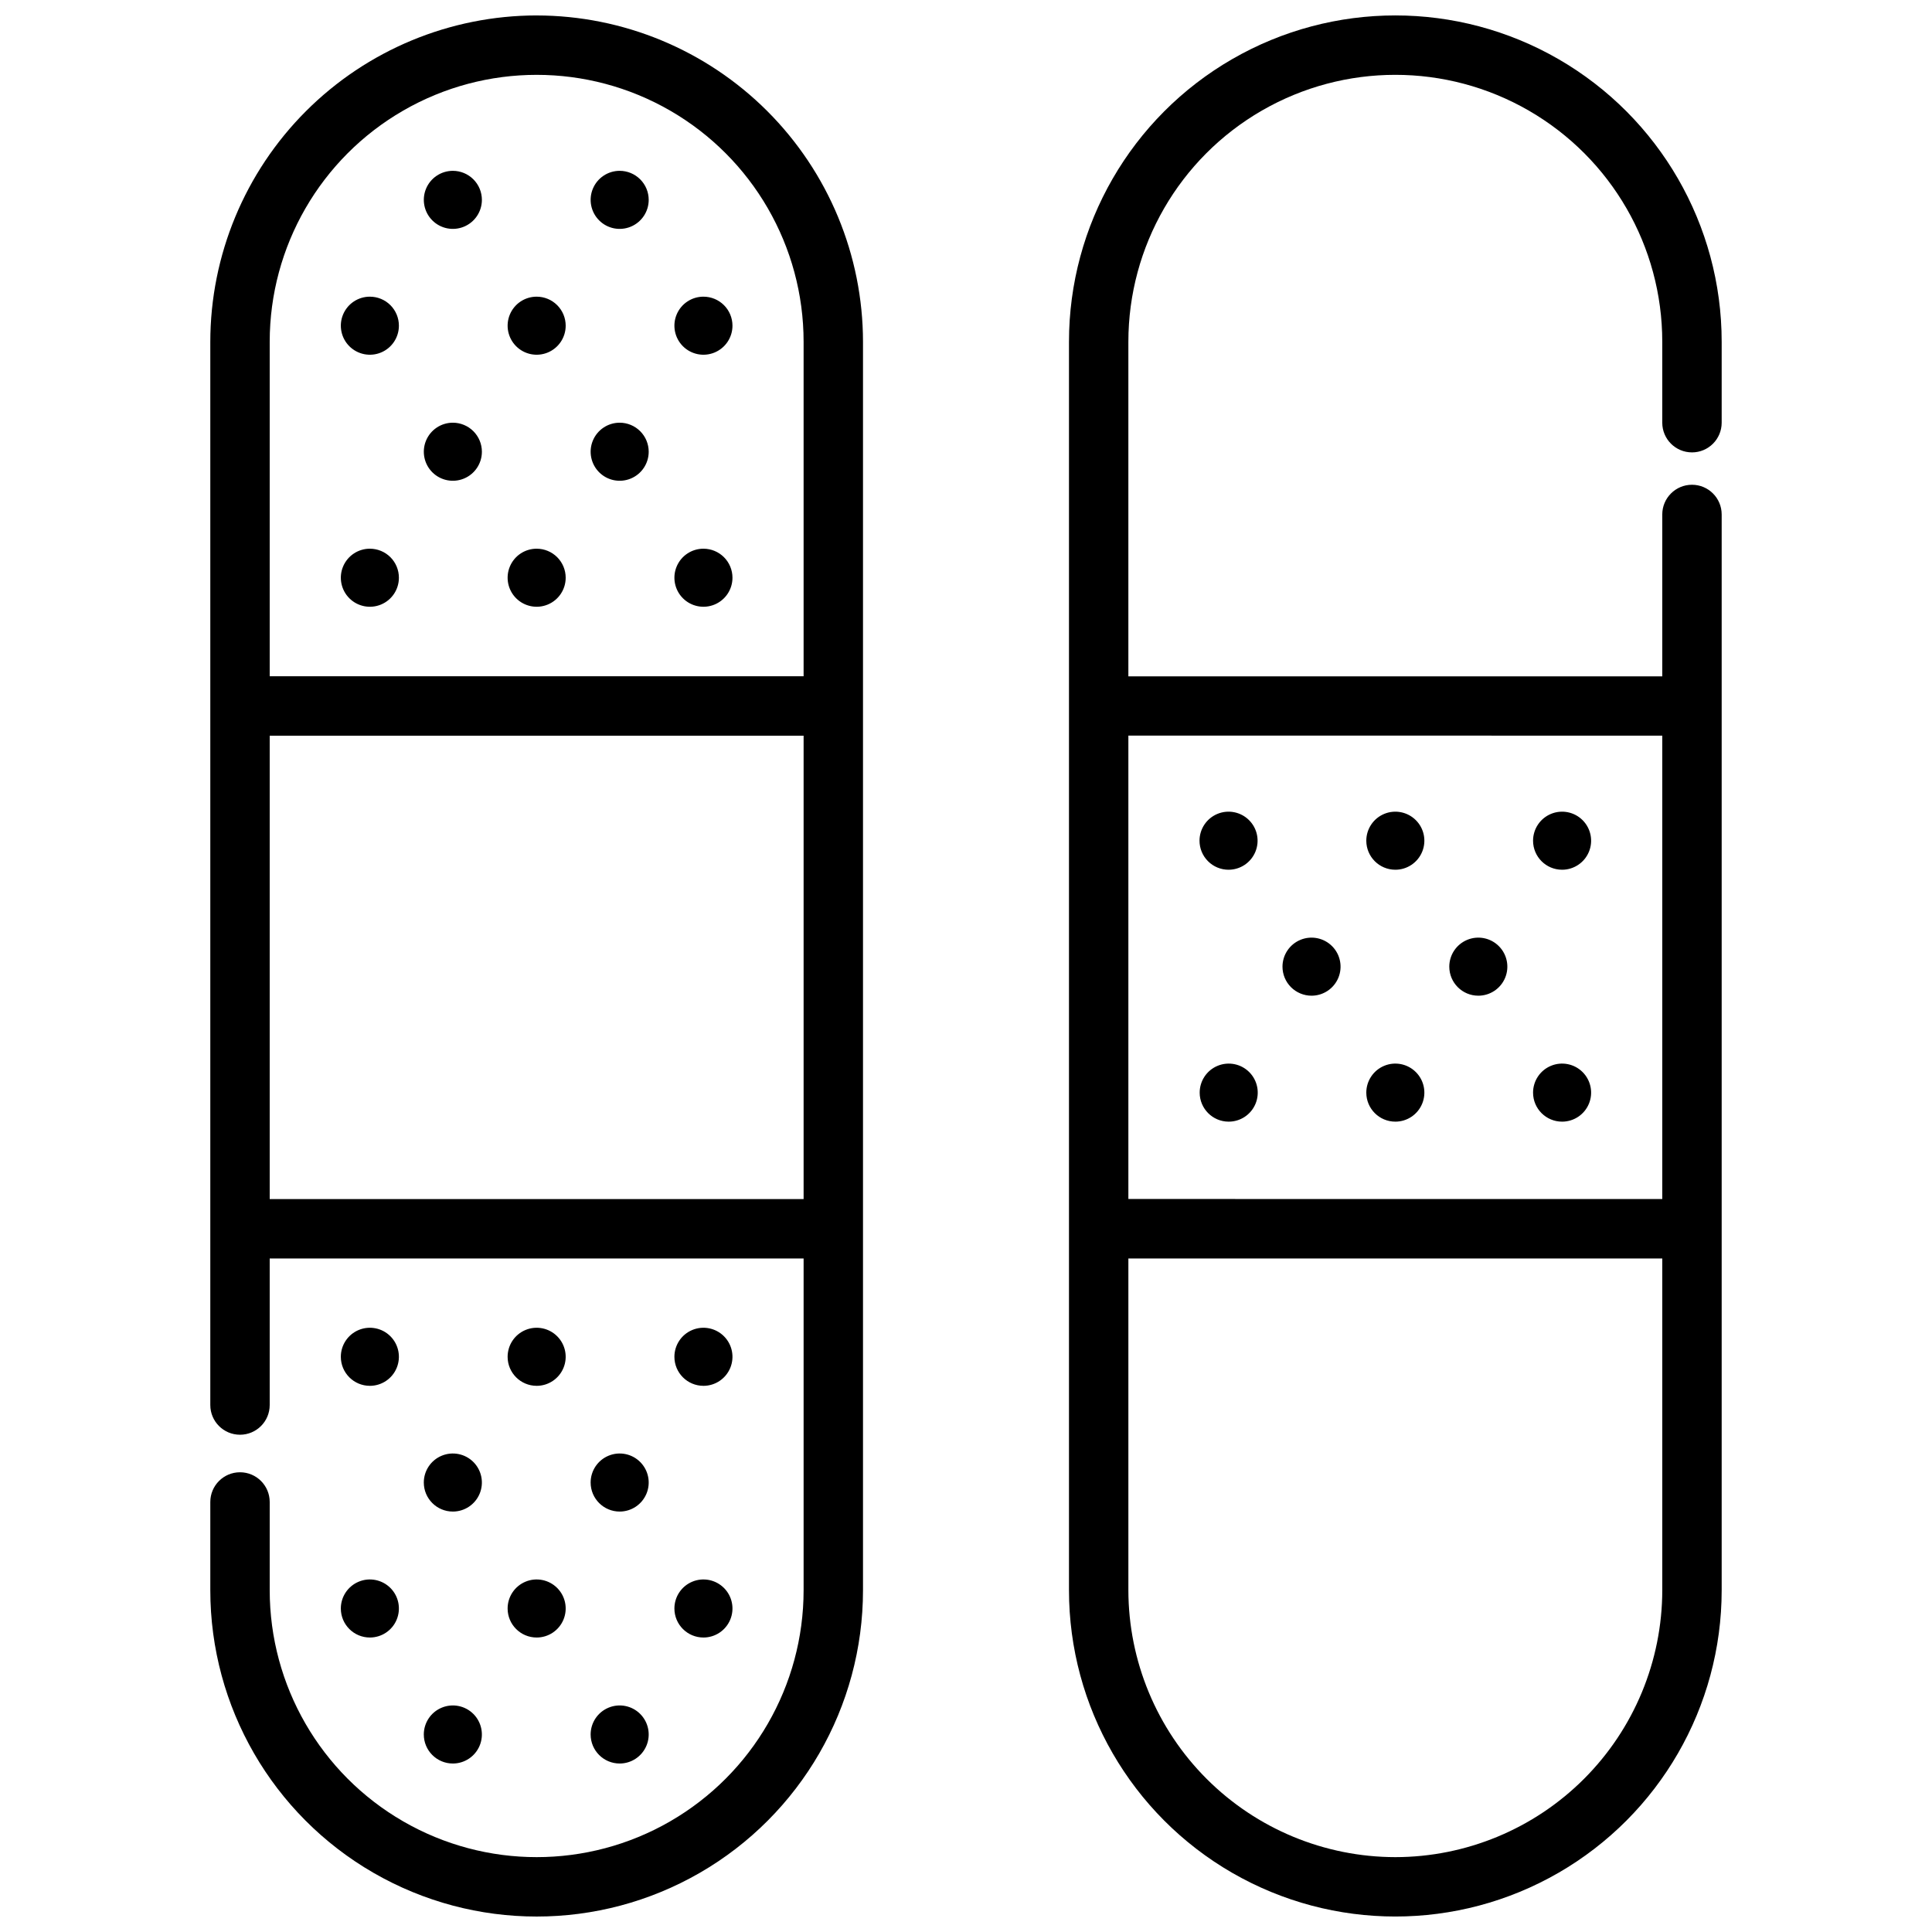 <?xml version="1.0" encoding="UTF-8"?>
<!-- Uploaded to: SVG Repo, www.svgrepo.com, Generator: SVG Repo Mixer Tools -->
<svg width="800px" height="800px" version="1.1" viewBox="144 144 512 512" xmlns="http://www.w3.org/2000/svg">
 <defs>
  <clipPath id="b">
   <path d="m199 148.09h174v503.81h-174z"/>
  </clipPath>
  <clipPath id="a">
   <path d="m427 148.09h174v503.81h-174z"/>
  </clipPath>
 </defs>
 <g clip-path="url(#b)">
  <path d="m286.22 148.09c-22.93 0.023-44.914 9.145-61.129 25.359s-25.336 38.199-25.359 61.129v281.77c0 4.348 3.523 7.871 7.871 7.871 4.348 0 7.871-3.523 7.871-7.871v-38.836h141.49v87.902c0 25.277-13.484 48.629-35.371 61.266-21.887 12.641-48.855 12.641-70.742 0-21.891-12.637-35.375-35.988-35.375-61.266v-23.371c0-4.348-3.523-7.875-7.871-7.875-4.348 0-7.871 3.527-7.871 7.875v23.371c0 30.902 16.484 59.453 43.242 74.902 26.762 15.449 59.73 15.449 86.488 0 26.758-15.449 43.242-44 43.242-74.902v-330.83c-0.023-22.93-9.145-44.914-25.355-61.129-16.215-16.215-38.199-25.336-61.129-25.359zm-70.746 313.68v-122.8h141.49v122.8zm141.49-138.55-141.49-0.004v-88.637c0-25.273 13.484-48.629 35.375-61.266 21.887-12.637 48.855-12.637 70.742 0 21.887 12.637 35.371 35.992 35.371 61.266z"/>
 </g>
 <path d="m242.02 511.26c3.109 0 5.918-1.875 7.106-4.75 1.191-2.875 0.535-6.184-1.664-8.387-2.203-2.199-5.512-2.856-8.387-1.668-2.875 1.191-4.75 3.996-4.75 7.109 0 4.25 3.445 7.695 7.695 7.695z"/>
 <path d="m286.22 511.26c3.109 0 5.914-1.875 7.106-4.75s0.535-6.184-1.668-8.387c-2.199-2.199-5.508-2.856-8.383-1.668-2.875 1.191-4.75 3.996-4.75 7.109 0 4.25 3.445 7.695 7.695 7.695z"/>
 <path d="m330.42 511.26c3.109 0 5.914-1.875 7.106-4.75s0.535-6.184-1.668-8.387c-2.199-2.199-5.508-2.856-8.383-1.668-2.875 1.191-4.75 3.996-4.75 7.109 0 4.25 3.445 7.695 7.695 7.695z"/>
 <path d="m242.02 577.96c3.109 0 5.918-1.871 7.106-4.746 1.191-2.875 0.535-6.188-1.664-8.387-2.203-2.199-5.512-2.859-8.387-1.668s-4.75 3.996-4.75 7.109c0 4.25 3.445 7.691 7.695 7.691z"/>
 <path d="m286.22 577.96c3.109 0 5.914-1.871 7.106-4.746s0.535-6.188-1.668-8.387c-2.199-2.199-5.508-2.859-8.383-1.668s-4.75 3.996-4.75 7.109c0 4.25 3.445 7.691 7.695 7.691z"/>
 <path d="m330.42 577.96c3.109 0 5.914-1.871 7.106-4.746s0.535-6.188-1.668-8.387c-2.199-2.199-5.508-2.859-8.383-1.668s-4.75 3.996-4.75 7.109c0 4.25 3.445 7.691 7.695 7.691z"/>
 <path d="m264.01 544.58c3.113 0 5.918-1.875 7.109-4.75s0.531-6.184-1.668-8.383c-2.203-2.203-5.512-2.859-8.387-1.668-2.875 1.188-4.75 3.996-4.75 7.106 0 4.25 3.445 7.695 7.695 7.695z"/>
 <path d="m308.22 544.58c3.109 0 5.914-1.875 7.106-4.75s0.535-6.184-1.668-8.383c-2.199-2.203-5.508-2.859-8.383-1.668-2.875 1.188-4.75 3.996-4.75 7.106 0 4.25 3.445 7.695 7.695 7.695z"/>
 <path d="m264.01 611.35c3.113 0 5.918-1.875 7.109-4.75s0.531-6.184-1.668-8.387c-2.203-2.199-5.512-2.856-8.387-1.664-2.875 1.188-4.75 3.996-4.75 7.106 0 4.25 3.445 7.695 7.695 7.695z"/>
 <path d="m308.22 611.35c3.109 0 5.914-1.875 7.106-4.75s0.535-6.184-1.668-8.387c-2.199-2.199-5.508-2.856-8.383-1.664-2.875 1.188-4.75 3.996-4.75 7.106 0 4.25 3.445 7.695 7.695 7.695z"/>
 <path d="m242.02 289.41c-3.113 0-5.918 1.871-7.109 4.746-1.191 2.875-0.531 6.188 1.668 8.387s5.512 2.859 8.387 1.668 4.746-3.996 4.746-7.109c0-2.039-0.809-3.996-2.25-5.441-1.445-1.441-3.402-2.25-5.441-2.25z"/>
 <path d="m286.22 289.41c-3.113 0-5.918 1.871-7.109 4.746-1.191 2.875-0.531 6.188 1.668 8.387s5.508 2.859 8.383 1.668 4.75-3.996 4.75-7.109c0-2.039-0.809-3.996-2.254-5.441-1.441-1.441-3.398-2.25-5.438-2.25z"/>
 <path d="m330.42 289.41c-3.113 0-5.918 1.871-7.109 4.746s-0.531 6.188 1.668 8.387 5.508 2.859 8.383 1.668 4.75-3.996 4.75-7.109c0-2.039-0.809-3.996-2.254-5.441-1.441-1.441-3.398-2.25-5.438-2.25z"/>
 <path d="m242.02 222.62c-3.113 0-5.918 1.871-7.109 4.746-1.191 2.875-0.531 6.188 1.668 8.387s5.512 2.859 8.387 1.668c2.875-1.191 4.746-3.996 4.746-7.109 0-2.039-0.809-3.996-2.25-5.441-1.445-1.441-3.402-2.25-5.441-2.25z"/>
 <path d="m286.22 222.62c-3.113 0-5.918 1.871-7.109 4.746-1.191 2.875-0.531 6.188 1.668 8.387s5.508 2.859 8.383 1.668c2.875-1.191 4.75-3.996 4.75-7.109 0-2.039-0.809-3.996-2.254-5.441-1.441-1.441-3.398-2.25-5.438-2.25z"/>
 <path d="m330.42 222.62c-3.113 0-5.918 1.871-7.109 4.746s-0.531 6.188 1.668 8.387 5.508 2.859 8.383 1.668c2.875-1.191 4.75-3.996 4.75-7.109 0-2.039-0.809-3.996-2.254-5.441-1.441-1.441-3.398-2.25-5.438-2.25z"/>
 <path d="m264.01 256.02c-3.113 0-5.918 1.875-7.109 4.75-1.188 2.875-0.531 6.184 1.668 8.387 2.203 2.199 5.512 2.856 8.387 1.664 2.875-1.188 4.75-3.996 4.75-7.106 0-2.043-0.812-4-2.254-5.441-1.445-1.441-3.402-2.254-5.441-2.254z"/>
 <path d="m308.22 256.02c-3.113 0-5.918 1.875-7.109 4.75-1.191 2.875-0.531 6.184 1.668 8.387 2.199 2.199 5.508 2.856 8.383 1.664 2.875-1.188 4.75-3.996 4.75-7.106 0-2.043-0.809-4-2.254-5.441-1.441-1.441-3.398-2.254-5.438-2.254z"/>
 <path d="m264.01 189.27c-3.113 0-5.918 1.875-7.109 4.75-1.188 2.875-0.531 6.184 1.668 8.383 2.203 2.203 5.512 2.859 8.387 1.668 2.875-1.191 4.75-3.996 4.75-7.106 0-2.043-0.812-4-2.254-5.441-1.445-1.441-3.402-2.254-5.441-2.254z"/>
 <path d="m308.22 189.27c-3.113 0-5.918 1.875-7.109 4.75-1.191 2.875-0.531 6.184 1.668 8.383 2.199 2.203 5.508 2.859 8.383 1.668 2.875-1.191 4.75-3.996 4.75-7.106 0-2.043-0.809-4-2.254-5.441-1.441-1.441-3.398-2.254-5.438-2.254z"/>
 <g clip-path="url(#a)">
  <path d="m592.39 263.89c4.348 0 7.871-3.523 7.871-7.871v-21.441c0-30.898-16.484-59.453-43.242-74.902-26.758-15.449-59.727-15.449-86.488 0-26.758 15.449-43.242 44.004-43.242 74.902v330.83c0 30.902 16.484 59.453 43.242 74.902 26.762 15.449 59.73 15.449 86.488 0 26.758-15.449 43.242-44 43.242-74.902v-285.07c0-4.348-3.523-7.871-7.871-7.871s-7.871 3.523-7.871 7.871v42.906h-141.49v-88.668c0-25.273 13.484-48.629 35.371-61.266 21.891-12.637 48.855-12.637 70.746 0 21.887 12.637 35.371 35.992 35.371 61.266v21.445-0.004c0 4.348 3.523 7.871 7.871 7.871zm-78.613 372.27c-18.758-0.02-36.742-7.481-50.004-20.742-13.262-13.262-20.723-31.246-20.742-50.004v-87.902h141.49v87.902c-0.02 18.758-7.481 36.742-20.742 50.004-13.262 13.262-31.246 20.723-50 20.742zm70.742-297.21v122.8l-141.49-0.004v-122.8z"/>
 </g>
 <path d="m469.58 441.25c3.117 0.02 5.938-1.848 7.141-4.727 1.199-2.875 0.547-6.195-1.656-8.402-2.203-2.207-5.519-2.863-8.398-1.664-2.879 1.195-4.75 4.016-4.738 7.133 0.016 4.219 3.43 7.641 7.652 7.66z"/>
 <path d="m513.78 441.25c3.109 0 5.914-1.871 7.106-4.746 1.191-2.875 0.535-6.184-1.668-8.387-2.199-2.199-5.508-2.859-8.383-1.668-2.875 1.191-4.75 3.996-4.75 7.109 0 4.25 3.445 7.691 7.695 7.691z"/>
 <path d="m557.97 441.25c3.113 0 5.918-1.871 7.109-4.746 1.191-2.875 0.531-6.184-1.668-8.387-2.199-2.199-5.508-2.859-8.383-1.668-2.875 1.191-4.75 3.996-4.75 7.109 0 4.25 3.445 7.691 7.691 7.691z"/>
 <path d="m469.58 374.49c3.109 0 5.914-1.875 7.106-4.75s0.535-6.184-1.668-8.383c-2.199-2.199-5.508-2.859-8.383-1.668s-4.75 3.996-4.75 7.109c0 2.039 0.812 3.996 2.254 5.438 1.441 1.445 3.398 2.254 5.441 2.254z"/>
 <path d="m513.78 374.49c3.109 0 5.914-1.875 7.106-4.75 1.191-2.875 0.535-6.184-1.668-8.383-2.199-2.199-5.508-2.859-8.383-1.668s-4.75 3.996-4.75 7.109c0 4.246 3.445 7.691 7.695 7.691z"/>
 <path d="m557.97 374.49c3.113 0 5.918-1.875 7.109-4.75 1.191-2.875 0.531-6.184-1.668-8.383-2.199-2.199-5.508-2.859-8.383-1.668s-4.75 3.996-4.75 7.109c0 4.246 3.445 7.691 7.691 7.691z"/>
 <path d="m491.57 407.87c3.109 0 5.918-1.875 7.109-4.75 1.188-2.875 0.531-6.184-1.668-8.383-2.203-2.203-5.512-2.859-8.387-1.668-2.875 1.191-4.75 3.996-4.75 7.106 0 2.043 0.812 4 2.254 5.441 1.445 1.441 3.402 2.254 5.441 2.254z"/>
 <path d="m535.77 407.87c3.113 0 5.918-1.875 7.109-4.75 1.191-2.875 0.531-6.184-1.668-8.383-2.199-2.203-5.508-2.859-8.383-1.668-2.875 1.191-4.75 3.996-4.75 7.106 0 4.25 3.445 7.695 7.691 7.695z"/>
</svg>